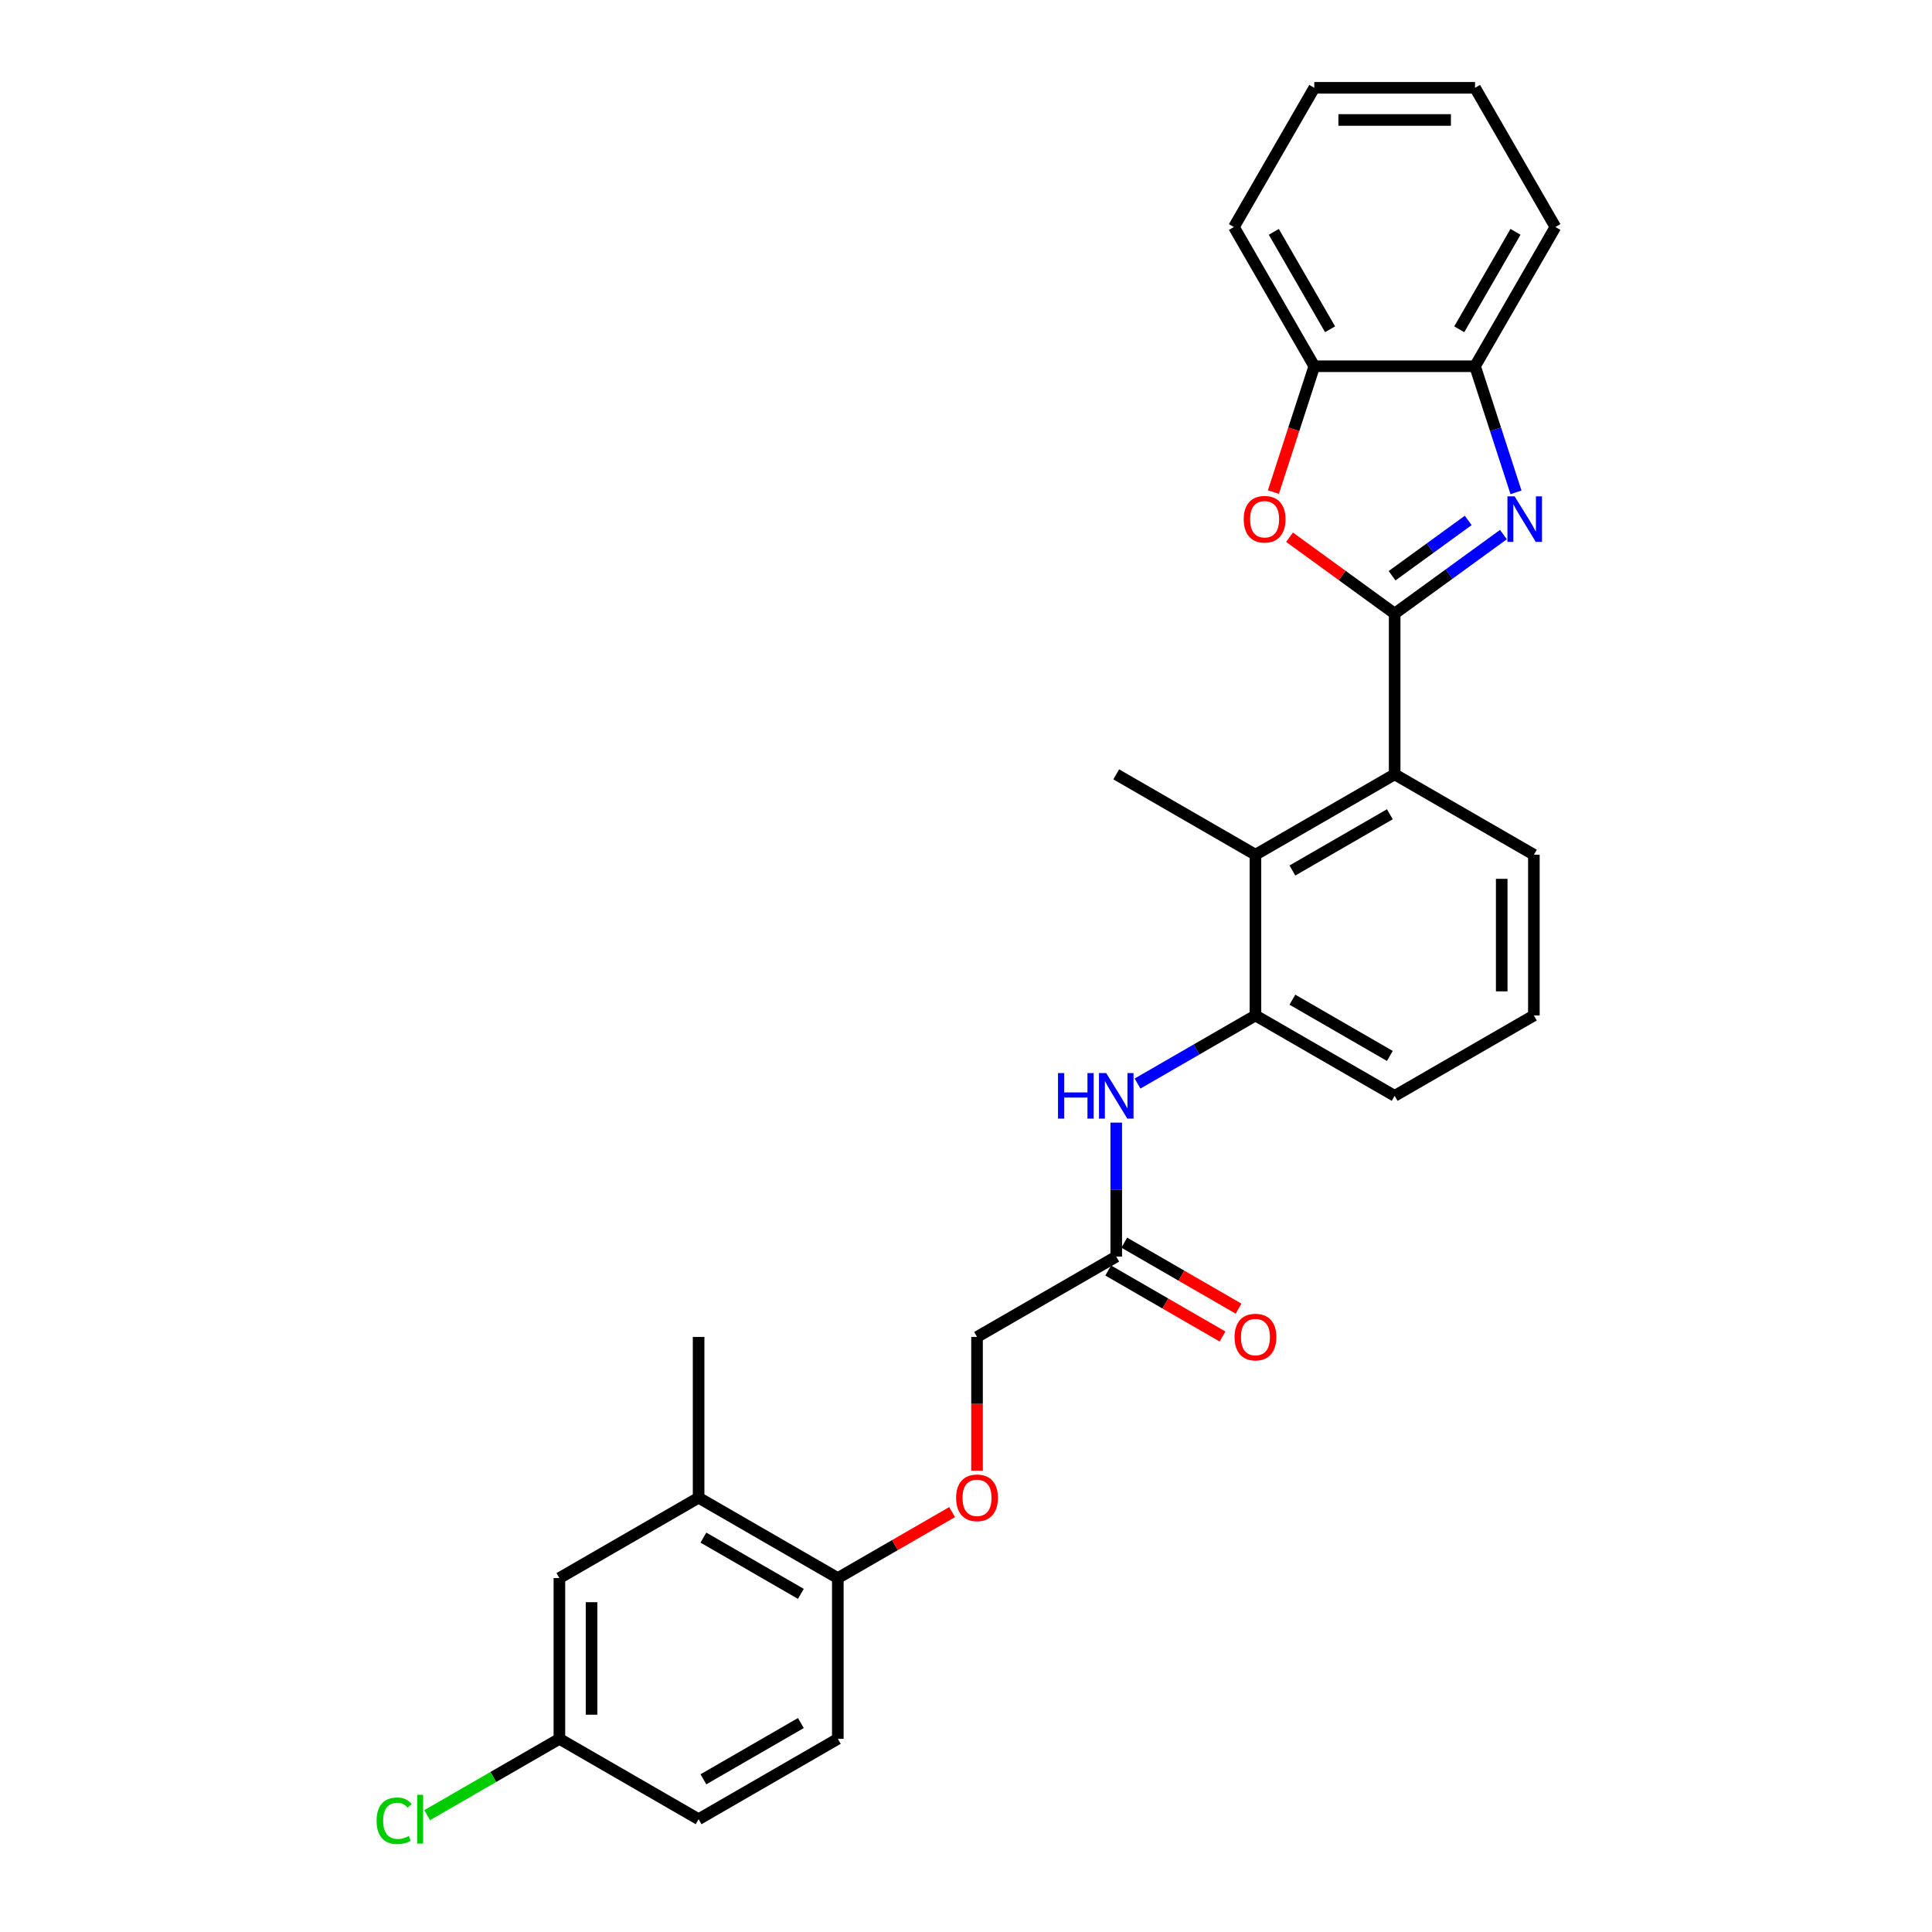 <?xml version='1.0' encoding='iso-8859-1'?>
<svg version='1.1' baseProfile='full'
              xmlns='http://www.w3.org/2000/svg'
                      xmlns:rdkit='http://www.rdkit.org/xml'
                      xmlns:xlink='http://www.w3.org/1999/xlink'
                  xml:space='preserve'
width='1000px' height='1000px' viewBox='0 0 1000 1000'>
<!-- END OF HEADER -->
<rect style='opacity:1.0;fill:#FFFFFF;stroke:none' width='1000' height='1000' x='0' y='0'> </rect>
<path class='bond-0' d='M 721.874,317.6 L 750.022,297.149' style='fill:none;fill-rule:evenodd;stroke:#000000;stroke-width:6px;stroke-linecap:butt;stroke-linejoin:miter;stroke-opacity:1' />
<path class='bond-0' d='M 750.022,297.149 L 778.17,276.698' style='fill:none;fill-rule:evenodd;stroke:#0000FF;stroke-width:6px;stroke-linecap:butt;stroke-linejoin:miter;stroke-opacity:1' />
<path class='bond-0' d='M 720.538,298.002 L 740.241,283.687' style='fill:none;fill-rule:evenodd;stroke:#000000;stroke-width:6px;stroke-linecap:butt;stroke-linejoin:miter;stroke-opacity:1' />
<path class='bond-0' d='M 740.241,283.687 L 759.945,269.371' style='fill:none;fill-rule:evenodd;stroke:#0000FF;stroke-width:6px;stroke-linecap:butt;stroke-linejoin:miter;stroke-opacity:1' />
<path class='bond-1' d='M 721.874,317.6 L 694.666,297.832' style='fill:none;fill-rule:evenodd;stroke:#000000;stroke-width:6px;stroke-linecap:butt;stroke-linejoin:miter;stroke-opacity:1' />
<path class='bond-1' d='M 694.666,297.832 L 667.459,278.065' style='fill:none;fill-rule:evenodd;stroke:#FF0000;stroke-width:6px;stroke-linecap:butt;stroke-linejoin:miter;stroke-opacity:1' />
<path class='bond-2' d='M 721.874,317.6 L 721.874,400.802' style='fill:none;fill-rule:evenodd;stroke:#000000;stroke-width:6px;stroke-linecap:butt;stroke-linejoin:miter;stroke-opacity:1' />
<path class='bond-4' d='M 784.682,254.833 L 774.079,222.199' style='fill:none;fill-rule:evenodd;stroke:#0000FF;stroke-width:6px;stroke-linecap:butt;stroke-linejoin:miter;stroke-opacity:1' />
<path class='bond-4' d='M 774.079,222.199 L 763.475,189.565' style='fill:none;fill-rule:evenodd;stroke:#000000;stroke-width:6px;stroke-linecap:butt;stroke-linejoin:miter;stroke-opacity:1' />
<path class='bond-7' d='M 659.109,254.7 L 669.691,222.133' style='fill:none;fill-rule:evenodd;stroke:#FF0000;stroke-width:6px;stroke-linecap:butt;stroke-linejoin:miter;stroke-opacity:1' />
<path class='bond-7' d='M 669.691,222.133 L 680.273,189.565' style='fill:none;fill-rule:evenodd;stroke:#000000;stroke-width:6px;stroke-linecap:butt;stroke-linejoin:miter;stroke-opacity:1' />
<path class='bond-3' d='M 721.874,400.802 L 649.819,442.403' style='fill:none;fill-rule:evenodd;stroke:#000000;stroke-width:6px;stroke-linecap:butt;stroke-linejoin:miter;stroke-opacity:1' />
<path class='bond-3' d='M 719.386,421.453 L 668.948,450.574' style='fill:none;fill-rule:evenodd;stroke:#000000;stroke-width:6px;stroke-linecap:butt;stroke-linejoin:miter;stroke-opacity:1' />
<path class='bond-19' d='M 721.874,400.802 L 793.929,442.403' style='fill:none;fill-rule:evenodd;stroke:#000000;stroke-width:6px;stroke-linecap:butt;stroke-linejoin:miter;stroke-opacity:1' />
<path class='bond-5' d='M 649.819,442.403 L 649.819,525.605' style='fill:none;fill-rule:evenodd;stroke:#000000;stroke-width:6px;stroke-linecap:butt;stroke-linejoin:miter;stroke-opacity:1' />
<path class='bond-21' d='M 649.819,442.403 L 577.764,400.802' style='fill:none;fill-rule:evenodd;stroke:#000000;stroke-width:6px;stroke-linecap:butt;stroke-linejoin:miter;stroke-opacity:1' />
<path class='bond-23' d='M 763.475,189.565 L 805.076,117.51' style='fill:none;fill-rule:evenodd;stroke:#000000;stroke-width:6px;stroke-linecap:butt;stroke-linejoin:miter;stroke-opacity:1' />
<path class='bond-23' d='M 755.304,170.436 L 784.425,119.998' style='fill:none;fill-rule:evenodd;stroke:#000000;stroke-width:6px;stroke-linecap:butt;stroke-linejoin:miter;stroke-opacity:1' />
<path class='bond-28' d='M 763.475,189.565 L 680.273,189.565' style='fill:none;fill-rule:evenodd;stroke:#000000;stroke-width:6px;stroke-linecap:butt;stroke-linejoin:miter;stroke-opacity:1' />
<path class='bond-6' d='M 649.819,525.605 L 619.299,543.226' style='fill:none;fill-rule:evenodd;stroke:#000000;stroke-width:6px;stroke-linecap:butt;stroke-linejoin:miter;stroke-opacity:1' />
<path class='bond-6' d='M 619.299,543.226 L 588.78,560.846' style='fill:none;fill-rule:evenodd;stroke:#0000FF;stroke-width:6px;stroke-linecap:butt;stroke-linejoin:miter;stroke-opacity:1' />
<path class='bond-29' d='M 649.819,525.605 L 721.874,567.206' style='fill:none;fill-rule:evenodd;stroke:#000000;stroke-width:6px;stroke-linecap:butt;stroke-linejoin:miter;stroke-opacity:1' />
<path class='bond-29' d='M 668.948,517.434 L 719.386,546.555' style='fill:none;fill-rule:evenodd;stroke:#000000;stroke-width:6px;stroke-linecap:butt;stroke-linejoin:miter;stroke-opacity:1' />
<path class='bond-8' d='M 577.764,581.068 L 577.764,615.738' style='fill:none;fill-rule:evenodd;stroke:#0000FF;stroke-width:6px;stroke-linecap:butt;stroke-linejoin:miter;stroke-opacity:1' />
<path class='bond-8' d='M 577.764,615.738 L 577.764,650.408' style='fill:none;fill-rule:evenodd;stroke:#000000;stroke-width:6px;stroke-linecap:butt;stroke-linejoin:miter;stroke-opacity:1' />
<path class='bond-24' d='M 680.273,189.565 L 638.672,117.51' style='fill:none;fill-rule:evenodd;stroke:#000000;stroke-width:6px;stroke-linecap:butt;stroke-linejoin:miter;stroke-opacity:1' />
<path class='bond-24' d='M 688.444,170.436 L 659.323,119.998' style='fill:none;fill-rule:evenodd;stroke:#000000;stroke-width:6px;stroke-linecap:butt;stroke-linejoin:miter;stroke-opacity:1' />
<path class='bond-13' d='M 573.604,657.614 L 603.183,674.692' style='fill:none;fill-rule:evenodd;stroke:#000000;stroke-width:6px;stroke-linecap:butt;stroke-linejoin:miter;stroke-opacity:1' />
<path class='bond-13' d='M 603.183,674.692 L 632.763,691.769' style='fill:none;fill-rule:evenodd;stroke:#FF0000;stroke-width:6px;stroke-linecap:butt;stroke-linejoin:miter;stroke-opacity:1' />
<path class='bond-13' d='M 581.924,643.203 L 611.503,660.281' style='fill:none;fill-rule:evenodd;stroke:#000000;stroke-width:6px;stroke-linecap:butt;stroke-linejoin:miter;stroke-opacity:1' />
<path class='bond-13' d='M 611.503,660.281 L 641.083,677.358' style='fill:none;fill-rule:evenodd;stroke:#FF0000;stroke-width:6px;stroke-linecap:butt;stroke-linejoin:miter;stroke-opacity:1' />
<path class='bond-15' d='M 577.764,650.408 L 505.709,692.009' style='fill:none;fill-rule:evenodd;stroke:#000000;stroke-width:6px;stroke-linecap:butt;stroke-linejoin:miter;stroke-opacity:1' />
<path class='bond-9' d='M 361.598,775.212 L 433.654,816.813' style='fill:none;fill-rule:evenodd;stroke:#000000;stroke-width:6px;stroke-linecap:butt;stroke-linejoin:miter;stroke-opacity:1' />
<path class='bond-9' d='M 364.086,795.863 L 414.525,824.984' style='fill:none;fill-rule:evenodd;stroke:#000000;stroke-width:6px;stroke-linecap:butt;stroke-linejoin:miter;stroke-opacity:1' />
<path class='bond-12' d='M 361.598,775.212 L 289.543,816.813' style='fill:none;fill-rule:evenodd;stroke:#000000;stroke-width:6px;stroke-linecap:butt;stroke-linejoin:miter;stroke-opacity:1' />
<path class='bond-25' d='M 361.598,775.212 L 361.598,692.009' style='fill:none;fill-rule:evenodd;stroke:#000000;stroke-width:6px;stroke-linecap:butt;stroke-linejoin:miter;stroke-opacity:1' />
<path class='bond-10' d='M 433.654,816.813 L 463.233,799.735' style='fill:none;fill-rule:evenodd;stroke:#000000;stroke-width:6px;stroke-linecap:butt;stroke-linejoin:miter;stroke-opacity:1' />
<path class='bond-10' d='M 463.233,799.735 L 492.812,782.657' style='fill:none;fill-rule:evenodd;stroke:#FF0000;stroke-width:6px;stroke-linecap:butt;stroke-linejoin:miter;stroke-opacity:1' />
<path class='bond-14' d='M 433.654,816.813 L 433.654,900.015' style='fill:none;fill-rule:evenodd;stroke:#000000;stroke-width:6px;stroke-linecap:butt;stroke-linejoin:miter;stroke-opacity:1' />
<path class='bond-11' d='M 505.709,761.217 L 505.709,726.613' style='fill:none;fill-rule:evenodd;stroke:#FF0000;stroke-width:6px;stroke-linecap:butt;stroke-linejoin:miter;stroke-opacity:1' />
<path class='bond-11' d='M 505.709,726.613 L 505.709,692.009' style='fill:none;fill-rule:evenodd;stroke:#000000;stroke-width:6px;stroke-linecap:butt;stroke-linejoin:miter;stroke-opacity:1' />
<path class='bond-31' d='M 289.543,816.813 L 289.543,900.015' style='fill:none;fill-rule:evenodd;stroke:#000000;stroke-width:6px;stroke-linecap:butt;stroke-linejoin:miter;stroke-opacity:1' />
<path class='bond-31' d='M 306.184,829.293 L 306.184,887.534' style='fill:none;fill-rule:evenodd;stroke:#000000;stroke-width:6px;stroke-linecap:butt;stroke-linejoin:miter;stroke-opacity:1' />
<path class='bond-17' d='M 433.654,900.015 L 361.598,941.616' style='fill:none;fill-rule:evenodd;stroke:#000000;stroke-width:6px;stroke-linecap:butt;stroke-linejoin:miter;stroke-opacity:1' />
<path class='bond-17' d='M 414.525,891.844 L 364.086,920.965' style='fill:none;fill-rule:evenodd;stroke:#000000;stroke-width:6px;stroke-linecap:butt;stroke-linejoin:miter;stroke-opacity:1' />
<path class='bond-16' d='M 289.543,900.015 L 361.598,941.616' style='fill:none;fill-rule:evenodd;stroke:#000000;stroke-width:6px;stroke-linecap:butt;stroke-linejoin:miter;stroke-opacity:1' />
<path class='bond-18' d='M 289.543,900.015 L 255.321,919.773' style='fill:none;fill-rule:evenodd;stroke:#000000;stroke-width:6px;stroke-linecap:butt;stroke-linejoin:miter;stroke-opacity:1' />
<path class='bond-18' d='M 255.321,919.773 L 221.099,939.531' style='fill:none;fill-rule:evenodd;stroke:#00CC00;stroke-width:6px;stroke-linecap:butt;stroke-linejoin:miter;stroke-opacity:1' />
<path class='bond-22' d='M 793.929,442.403 L 793.929,525.605' style='fill:none;fill-rule:evenodd;stroke:#000000;stroke-width:6px;stroke-linecap:butt;stroke-linejoin:miter;stroke-opacity:1' />
<path class='bond-22' d='M 777.289,454.883 L 777.289,513.125' style='fill:none;fill-rule:evenodd;stroke:#000000;stroke-width:6px;stroke-linecap:butt;stroke-linejoin:miter;stroke-opacity:1' />
<path class='bond-20' d='M 721.874,567.206 L 793.929,525.605' style='fill:none;fill-rule:evenodd;stroke:#000000;stroke-width:6px;stroke-linecap:butt;stroke-linejoin:miter;stroke-opacity:1' />
<path class='bond-26' d='M 805.076,117.51 L 763.475,45.455' style='fill:none;fill-rule:evenodd;stroke:#000000;stroke-width:6px;stroke-linecap:butt;stroke-linejoin:miter;stroke-opacity:1' />
<path class='bond-27' d='M 638.672,117.51 L 680.273,45.455' style='fill:none;fill-rule:evenodd;stroke:#000000;stroke-width:6px;stroke-linecap:butt;stroke-linejoin:miter;stroke-opacity:1' />
<path class='bond-30' d='M 763.475,45.455 L 680.273,45.455' style='fill:none;fill-rule:evenodd;stroke:#000000;stroke-width:6px;stroke-linecap:butt;stroke-linejoin:miter;stroke-opacity:1' />
<path class='bond-30' d='M 750.995,62.095 L 692.753,62.095' style='fill:none;fill-rule:evenodd;stroke:#000000;stroke-width:6px;stroke-linecap:butt;stroke-linejoin:miter;stroke-opacity:1' />
<path  class='atom-1' d='M 783.978 256.913
L 791.699 269.394
Q 792.464 270.625, 793.696 272.855
Q 794.927 275.085, 794.994 275.218
L 794.994 256.913
L 798.122 256.913
L 798.122 280.476
L 794.894 280.476
L 786.607 266.831
Q 785.642 265.234, 784.61 263.403
Q 783.612 261.573, 783.312 261.007
L 783.312 280.476
L 780.25 280.476
L 780.25 256.913
L 783.978 256.913
' fill='#0000FF'/>
<path  class='atom-2' d='M 643.746 268.761
Q 643.746 263.104, 646.542 259.942
Q 649.337 256.78, 654.562 256.78
Q 659.787 256.78, 662.583 259.942
Q 665.379 263.104, 665.379 268.761
Q 665.379 274.486, 662.55 277.747
Q 659.721 280.975, 654.562 280.975
Q 649.37 280.975, 646.542 277.747
Q 643.746 274.519, 643.746 268.761
M 654.562 278.313
Q 658.157 278.313, 660.087 275.917
Q 662.05 273.487, 662.05 268.761
Q 662.05 264.135, 660.087 261.806
Q 658.157 259.443, 654.562 259.443
Q 650.968 259.443, 649.004 261.772
Q 647.074 264.102, 647.074 268.761
Q 647.074 273.521, 649.004 275.917
Q 650.968 278.313, 654.562 278.313
' fill='#FF0000'/>
<path  class='atom-7' d='M 547.628 555.425
L 550.823 555.425
L 550.823 565.442
L 562.871 565.442
L 562.871 555.425
L 566.066 555.425
L 566.066 578.988
L 562.871 578.988
L 562.871 568.105
L 550.823 568.105
L 550.823 578.988
L 547.628 578.988
L 547.628 555.425
' fill='#0000FF'/>
<path  class='atom-7' d='M 572.555 555.425
L 580.277 567.905
Q 581.042 569.137, 582.273 571.366
Q 583.505 573.596, 583.571 573.729
L 583.571 555.425
L 586.7 555.425
L 586.7 578.988
L 583.472 578.988
L 575.185 565.342
Q 574.219 563.745, 573.188 561.915
Q 572.189 560.084, 571.89 559.518
L 571.89 578.988
L 568.828 578.988
L 568.828 555.425
L 572.555 555.425
' fill='#0000FF'/>
<path  class='atom-12' d='M 494.892 775.278
Q 494.892 769.62, 497.688 766.459
Q 500.484 763.297, 505.709 763.297
Q 510.934 763.297, 513.729 766.459
Q 516.525 769.62, 516.525 775.278
Q 516.525 781.002, 513.696 784.264
Q 510.867 787.492, 505.709 787.492
Q 500.517 787.492, 497.688 784.264
Q 494.892 781.036, 494.892 775.278
M 505.709 784.83
Q 509.303 784.83, 511.233 782.434
Q 513.197 780.004, 513.197 775.278
Q 513.197 770.652, 511.233 768.322
Q 509.303 765.959, 505.709 765.959
Q 502.114 765.959, 500.151 768.289
Q 498.221 770.619, 498.221 775.278
Q 498.221 780.037, 500.151 782.434
Q 502.114 784.83, 505.709 784.83
' fill='#FF0000'/>
<path  class='atom-14' d='M 639.003 692.076
Q 639.003 686.418, 641.798 683.257
Q 644.594 680.095, 649.819 680.095
Q 655.044 680.095, 657.84 683.257
Q 660.635 686.418, 660.635 692.076
Q 660.635 697.8, 657.806 701.062
Q 654.978 704.29, 649.819 704.29
Q 644.627 704.29, 641.798 701.062
Q 639.003 697.834, 639.003 692.076
M 649.819 701.628
Q 653.413 701.628, 655.344 699.231
Q 657.307 696.802, 657.307 692.076
Q 657.307 687.45, 655.344 685.12
Q 653.413 682.757, 649.819 682.757
Q 646.225 682.757, 644.261 685.087
Q 642.331 687.417, 642.331 692.076
Q 642.331 696.835, 644.261 699.231
Q 646.225 701.628, 649.819 701.628
' fill='#FF0000'/>
<path  class='atom-19' d='M 194.924 942.431
Q 194.924 936.574, 197.653 933.512
Q 200.415 930.417, 205.64 930.417
Q 210.499 930.417, 213.095 933.845
L 210.898 935.642
Q 209.001 933.146, 205.64 933.146
Q 202.079 933.146, 200.182 935.542
Q 198.318 937.905, 198.318 942.431
Q 198.318 947.091, 200.249 949.487
Q 202.212 951.883, 206.006 951.883
Q 208.602 951.883, 211.631 950.319
L 212.562 952.815
Q 211.331 953.614, 209.467 954.08
Q 207.604 954.545, 205.54 954.545
Q 200.415 954.545, 197.653 951.417
Q 194.924 948.289, 194.924 942.431
' fill='#00CC00'/>
<path  class='atom-19' d='M 215.957 928.986
L 219.019 928.986
L 219.019 954.246
L 215.957 954.246
L 215.957 928.986
' fill='#00CC00'/>
</svg>

